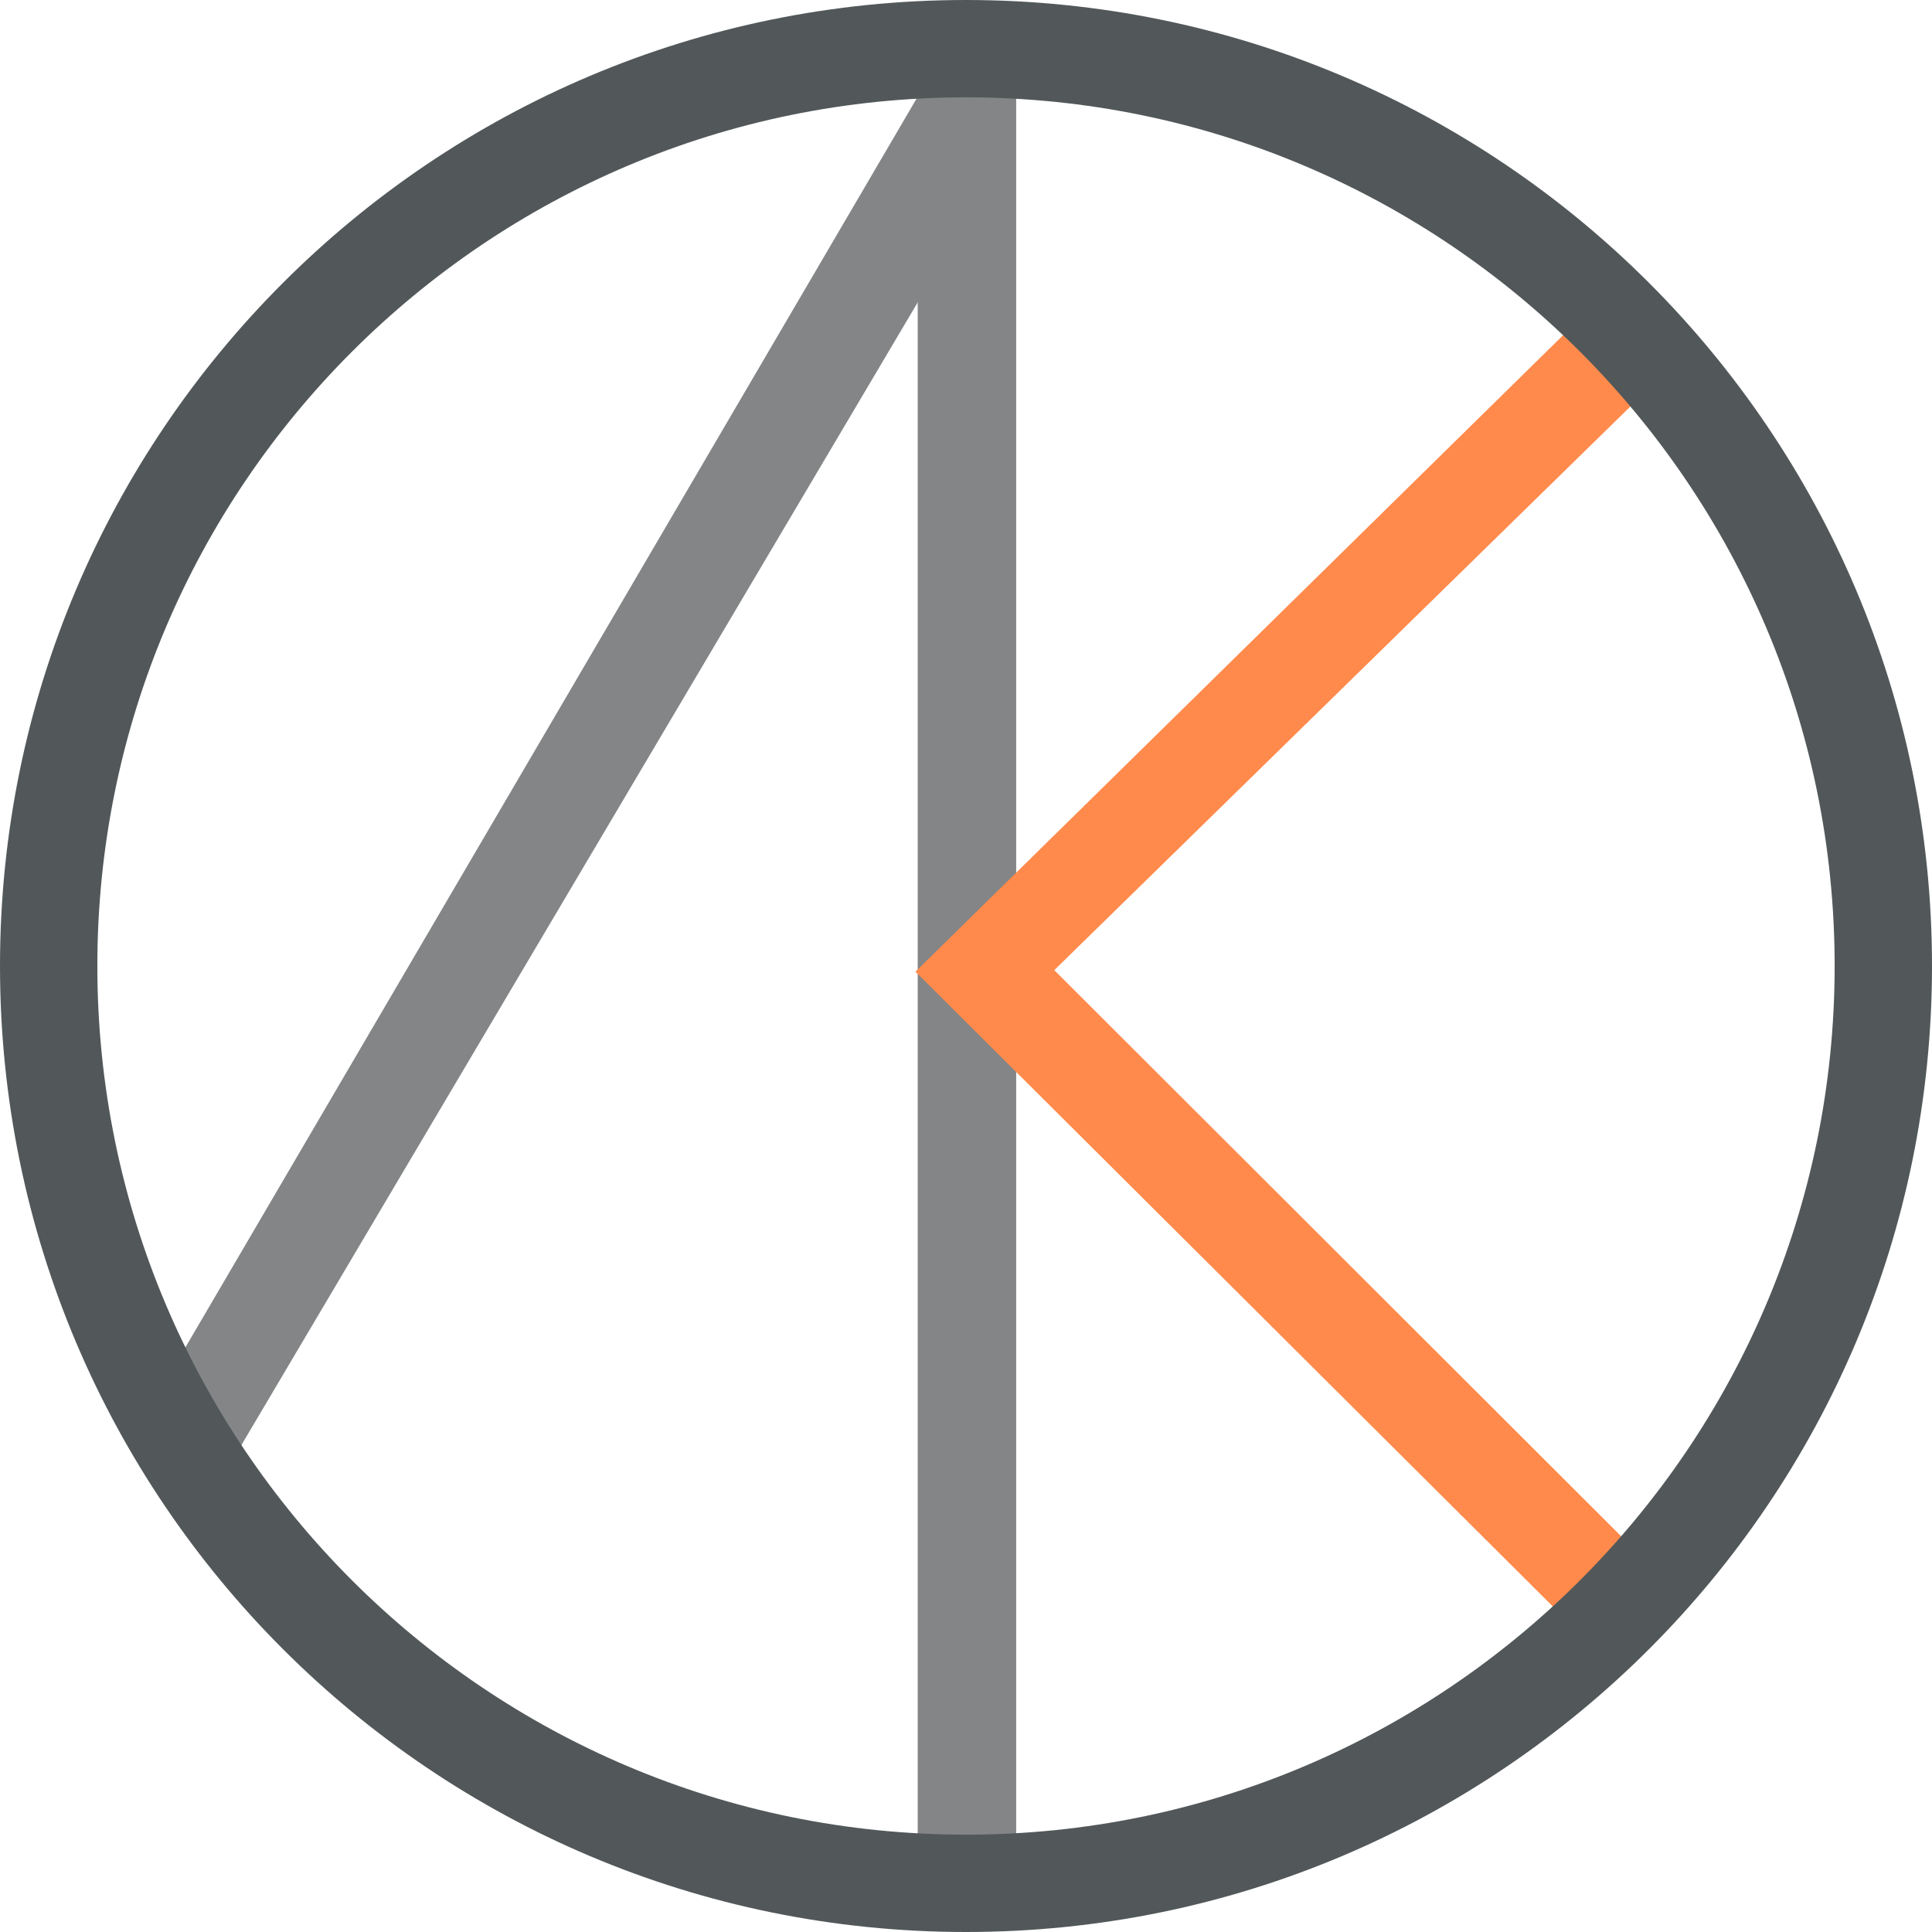 <?xml version="1.0" encoding="utf-8"?>
<!-- Generator: Adobe Illustrator 27.4.0, SVG Export Plug-In . SVG Version: 6.00 Build 0)  -->
<svg version="1.1" id="Calque_1" xmlns="http://www.w3.org/2000/svg" xmlns:xlink="http://www.w3.org/1999/xlink" x="0px" y="0px"
	 viewBox="0 0 512 512" style="enable-background:new 0 0 512 512;" xml:space="preserve">
<style type="text/css">
	.st0{fill:#838586;}
	.st1{fill:#FF8A4C;}
	.st2{fill:#525859;}
</style>
<g>
	<rect x="243.2" y="14.1" class="st0" width="26.1" height="485.4"/>
	<polygon class="st1" points="415.8,87.3 242.6,257.5 414.3,428.5 431.8,409.3 279.4,257.1 436.7,103.2 	"/>
	<polygon class="st0" points="61.4,387.3 252.1,65.1 256.1,3.6 47.3,360.2 	"/>
	<path class="st2" d="M256,0C114.6,0,0,114.6,0,256c0,141.4,114.6,256,256,256s256-114.6,256-256C512,114.6,397.4,0,256,0z
		 M256,486.2C128.9,486.2,25.8,383.1,25.8,256C25.8,128.9,128.9,25.8,256,25.8S486.2,128.9,486.2,256
		C486.2,383.1,383.1,486.2,256,486.2z"/>
</g>
</svg>
